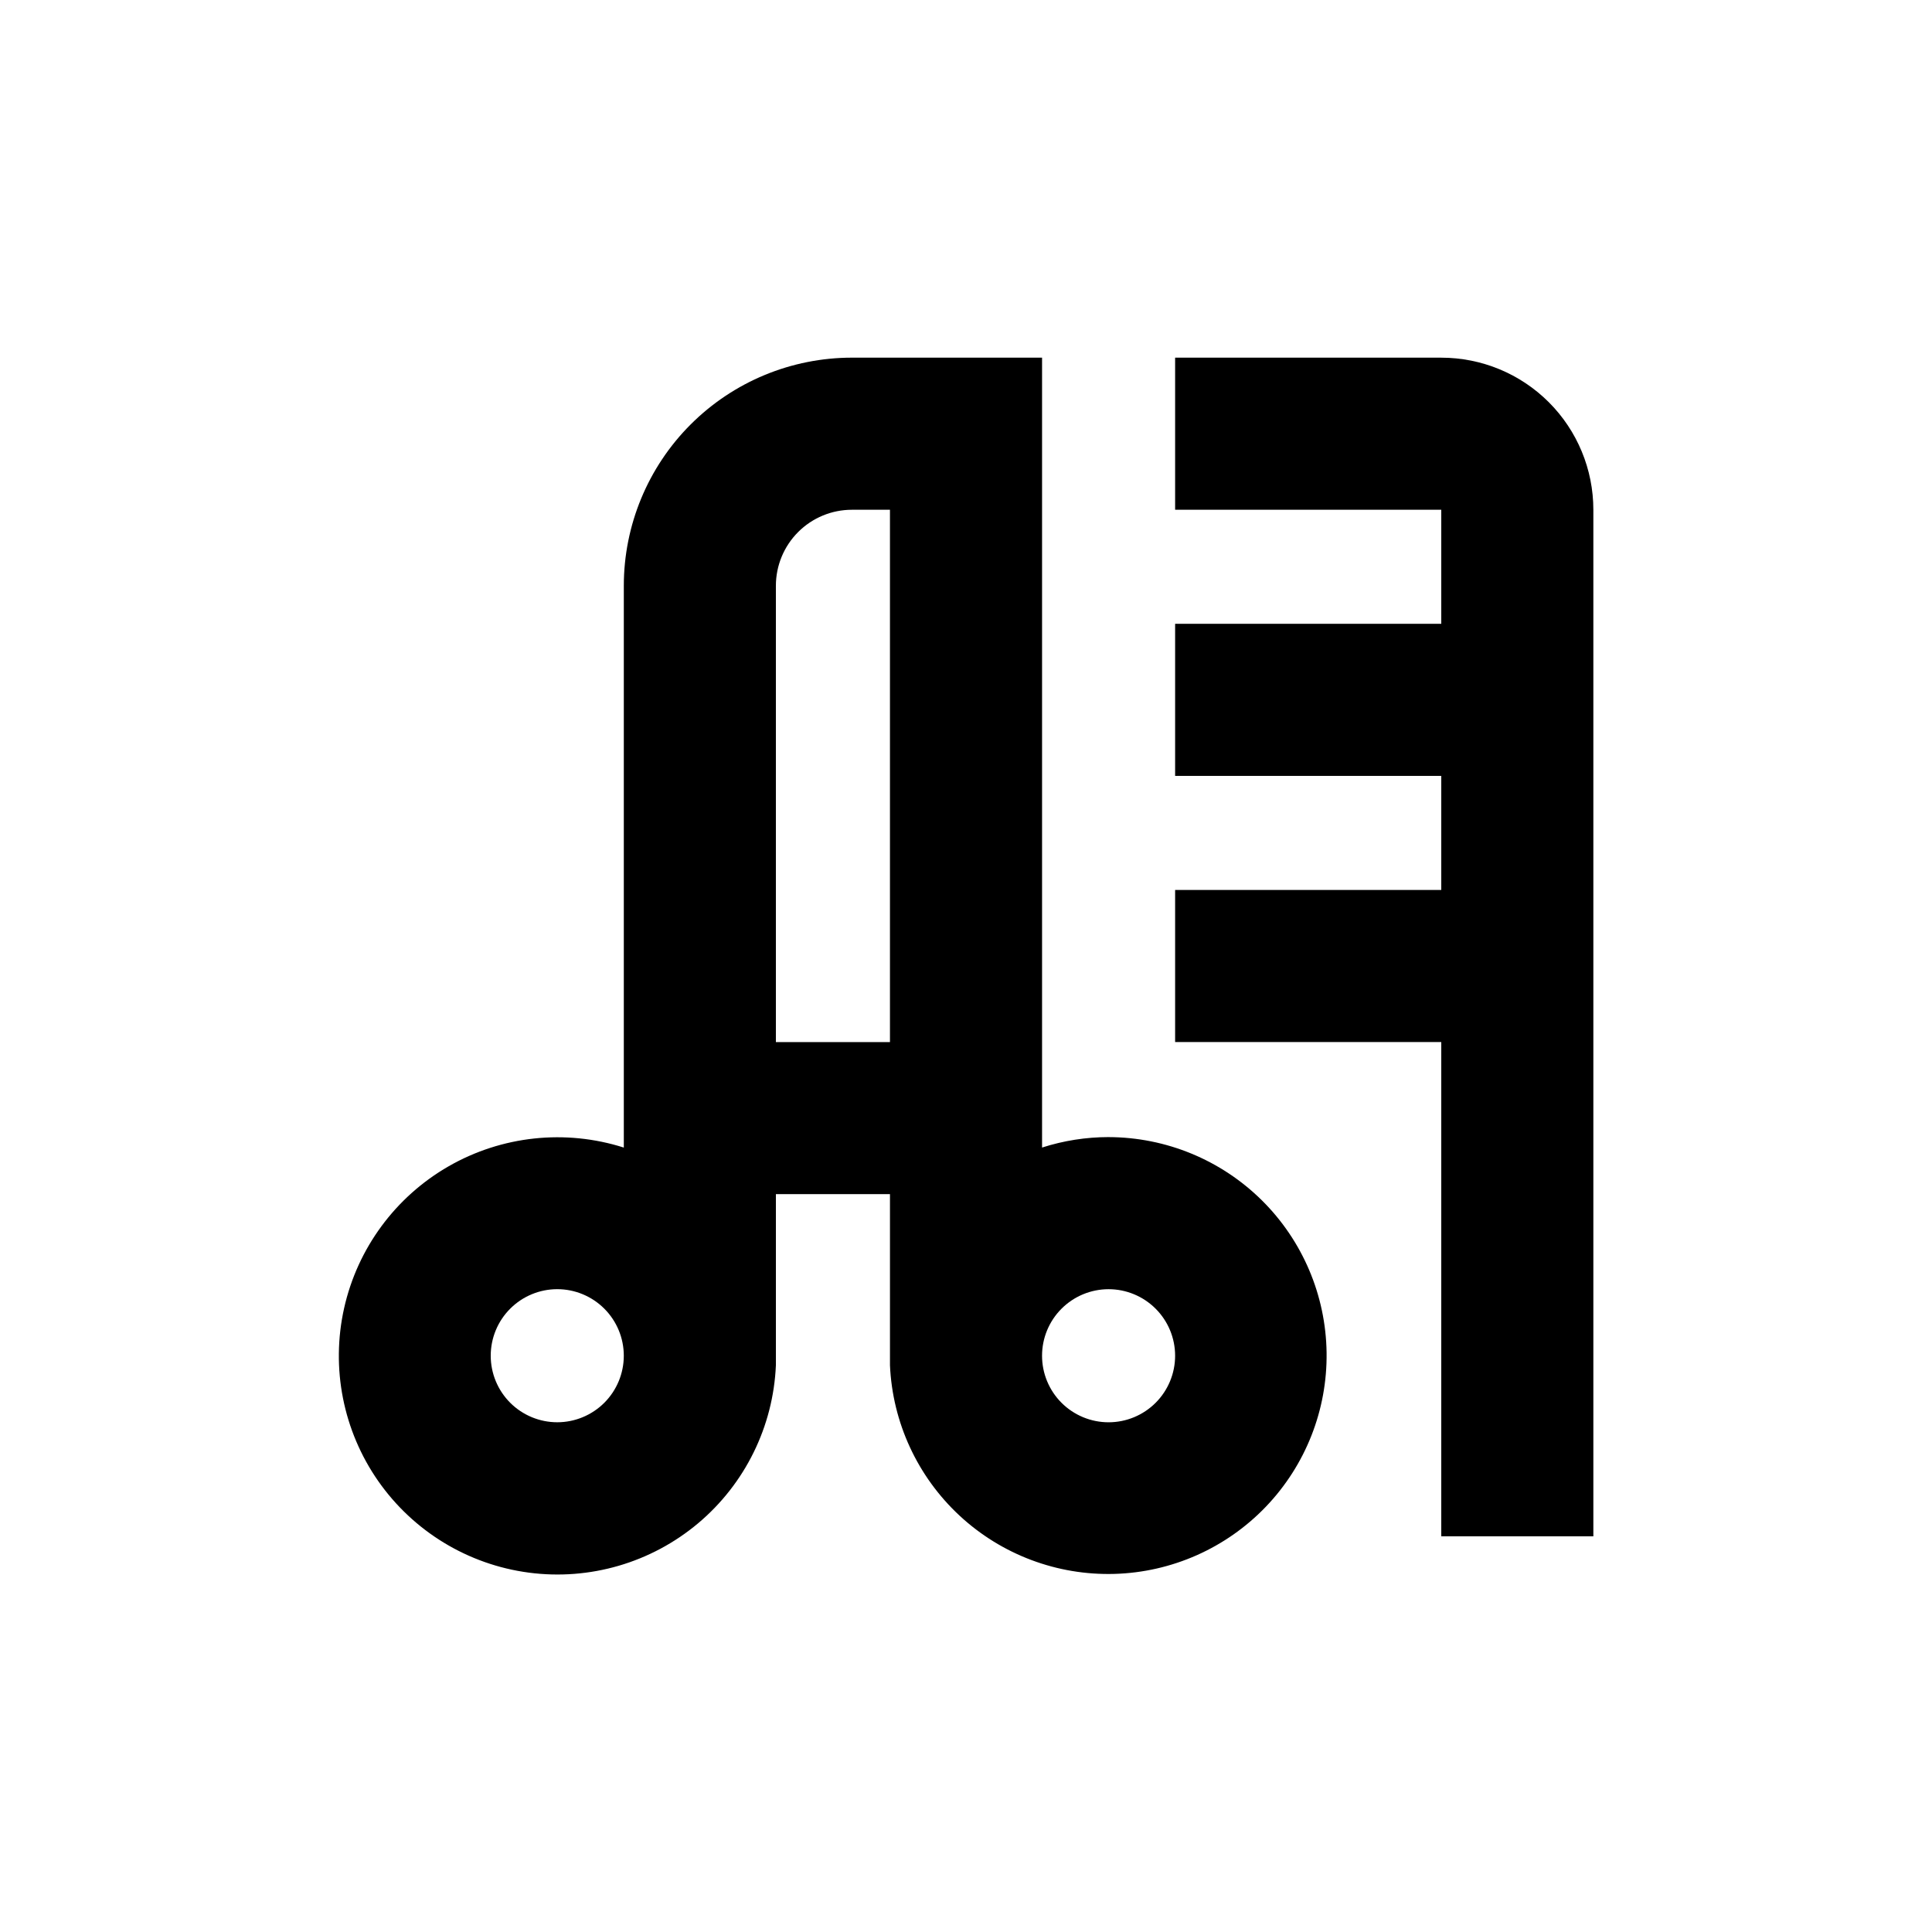<?xml version="1.0" encoding="UTF-8"?>
<!-- Uploaded to: ICON Repo, www.svgrepo.com, Generator: ICON Repo Mixer Tools -->
<svg fill="#000000" width="800px" height="800px" version="1.1" viewBox="144 144 512 512" xmlns="http://www.w3.org/2000/svg">
 <g>
  <path d="m525.95 238.78h-70.531v40.305h70.531v30.23l-70.531-0.004v40.305h70.531v30.23h-70.531v40.305h70.531v130.99h40.305v-272.05c0-10.691-4.246-20.941-11.805-28.5-7.559-7.559-17.809-11.805-28.5-11.805z"/>
  <path d="m437.79 445.34c-5.988 0.004-11.938 0.941-17.633 2.773v-209.33h-50.383c-16.035 0-31.41 6.367-42.75 17.707-11.336 11.336-17.707 26.715-17.707 42.75v148.88c-15.488-4.934-32.34-3.133-46.438 4.965-14.094 8.098-24.141 21.742-27.688 37.609-3.543 15.863-0.258 32.488 9.051 45.816 9.312 13.324 23.793 22.125 39.91 24.254 16.113 2.129 32.383-2.613 44.836-13.062 12.449-10.453 19.938-25.656 20.633-41.898v-45.34h30.23v45.344-0.004c0.672 15.184 7.293 29.492 18.426 39.84 11.133 10.344 25.891 15.895 41.082 15.457 15.191-0.441 29.602-6.84 40.117-17.812s16.293-25.641 16.086-40.836c-0.207-15.199-6.379-29.703-17.188-40.387-10.812-10.684-25.391-16.688-40.586-16.719zm-146.11 75.57v0.004c-4.676 0-9.16-1.859-12.469-5.164-3.309-3.309-5.164-7.793-5.164-12.469 0-4.68 1.855-9.164 5.164-12.469 3.309-3.309 7.793-5.168 12.469-5.168 4.676 0 9.16 1.859 12.469 5.168 3.305 3.305 5.164 7.789 5.164 12.469 0 4.676-1.859 9.16-5.164 12.469-3.309 3.305-7.793 5.164-12.469 5.164zm57.938-161.21v-60.457c0-5.348 2.125-10.473 5.902-14.25 3.781-3.781 8.906-5.902 14.25-5.902h10.078v141.07h-30.23zm88.168 161.22c-4.676 0-9.164-1.859-12.469-5.164-3.309-3.309-5.164-7.793-5.164-12.469 0-4.68 1.855-9.164 5.164-12.469 3.305-3.309 7.793-5.168 12.469-5.168 4.676 0 9.16 1.859 12.469 5.168 3.305 3.305 5.164 7.789 5.164 12.469 0 4.676-1.859 9.16-5.164 12.469-3.309 3.305-7.793 5.164-12.469 5.164z"/>
 </g>
</svg>